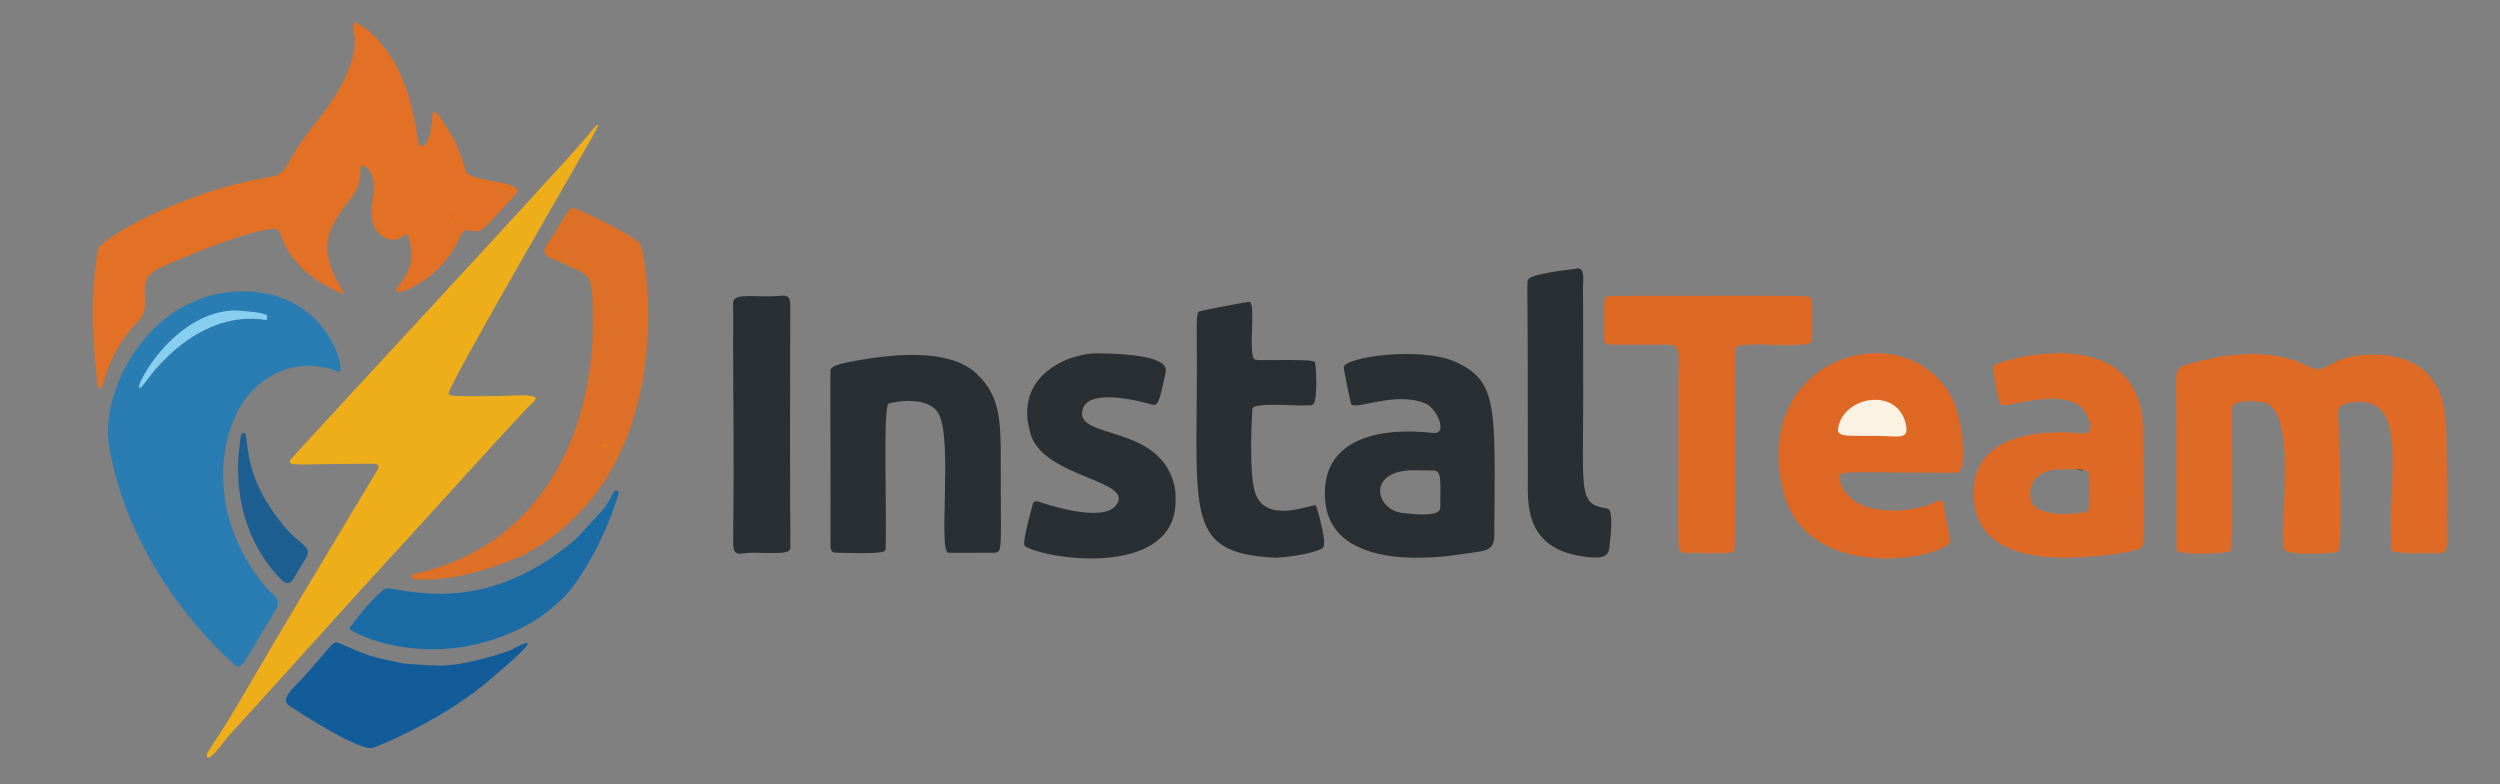 <?xml version="1.0" encoding="UTF-8" standalone="no"?>
<!DOCTYPE svg PUBLIC "-//W3C//DTD SVG 1.1//EN" "http://www.w3.org/Graphics/SVG/1.1/DTD/svg11.dtd">
<svg width="100%" height="100%" viewBox="0 0 969 304" version="1.1" xmlns="http://www.w3.org/2000/svg" xmlns:xlink="http://www.w3.org/1999/xlink" xml:space="preserve" xmlns:serif="http://www.serif.com/" style="fill-rule:evenodd;clip-rule:evenodd;stroke-linejoin:round;stroke-miterlimit:2;">
    <rect x="0" y="0" width="969" height="304" fill="#808080" stroke="none"/>
    <g id="Background">
        <path d="M102.983,242.783C94.306,256.985 93.681,260.927 90.055,256.906C89.393,256.172 50.573,223.21 42.249,172.539C38.637,150.554 58.994,111.268 96.479,112.997C127.409,114.424 134.114,143.823 131.45,144.187C130.791,144.277 120.826,138.856 108.707,143.951C88.137,152.6 86.78,177.09 86.591,180.503C85.055,208.215 101.861,226.268 104.699,229.317C104.867,229.497 109.143,232.305 107.362,235.428C105.23,239.168 105.273,239.09 102.983,242.783Z" style="fill:rgb(42,125,178);"/>
        <path d="M157.563,91.349C157.502,91.344 157.145,90.509 156.393,91.261C156.003,91.651 153.538,94.113 149.575,92.315C141.496,88.648 144.526,77.42 144.759,75.531C145.979,65.636 139.777,62.055 139.692,65.537C139.407,77.102 134.905,75.382 128.844,87.649C121.306,102.905 138.466,116.593 131.522,113.373C121.203,108.587 117.058,103.976 116.058,102.864C108.104,94.014 110.548,92.448 107.845,89.207C105.551,86.457 78.993,95.888 61.751,103.965C50.898,109.048 60.418,117.53 53.54,124.54C38.703,139.662 40.77,154.915 37.846,149.397C37.17,142.862 33.919,119.36 37.992,96.631C38.649,92.961 69.706,74.329 104.519,68.625C112.319,67.346 109.357,63.506 122.928,46.863C124.72,44.665 138.669,27.558 137.43,14.502C137.411,14.302 135.777,7.287 138.385,8.862C161.085,22.567 161.116,55.716 162.58,56.323C166.965,58.141 167.57,45.562 167.619,44.537C167.778,41.233 170.81,45.849 170.973,46.096C177.21,55.59 177.111,55.618 180.61,66.448C181.966,70.645 204.452,70.157 200.006,75.122C186.78,89.894 186.184,89.829 184.494,89.645C180.615,89.223 179.685,88.497 178.052,92.3C170.7,109.421 150.482,116.497 153.889,111.688C158.918,104.592 160.734,102.401 158.362,91.583C158.096,91.505 157.829,91.427 157.563,91.349Z" style="fill:rgb(226,113,37);"/>
        <path d="M945.111,150.7C947.884,158.531 948.697,158.608 948.508,205.5C948.494,209.04 949.564,214.388 945.494,214.412C927.867,214.516 927.001,214.317 926.9,212.452C925.369,184.056 934.281,152.823 911.575,155.954C904.586,156.917 906.364,159.517 906.616,166.496C906.754,170.297 908.279,212.461 906.128,214.041C906.034,214.11 885.83,216 885.238,212.551C883.336,201.466 890.748,159.56 877.65,156.015C877.373,155.94 865.203,153.849 865.074,158.43C864.846,166.542 865.701,212.214 864.511,213.508C863.402,214.713 844.534,215.206 843.807,213.369C843.489,212.564 843.682,212.557 843.561,159.499C843.529,145.632 842.239,142.966 847.461,141.373C876.273,132.584 890.972,140.18 894.301,141.9C902.26,146.013 902.014,138.069 917.5,137.492C938.374,136.714 943.298,147.919 945.111,150.7Z" style="fill:rgb(222,106,37);"/>
        <path d="M756.493,183.263C714.955,183.246 712.337,182.029 712.996,185.45C715.648,199.214 735.173,199.797 747.552,195.67C751.557,194.334 751.918,192.965 753.148,194.714C753.252,194.863 755.883,209.466 755.883,209.484C755.882,215.965 700.538,227.554 691.265,190.571C677.913,137.32 739.365,120.712 756.678,154.413C760.696,162.233 763.019,182.85 758.462,183.204C757.807,183.255 757.148,183.213 756.493,183.263Z" style="fill:rgb(222,103,36);"/>
        <path d="M564.457,215.097C561.427,215.385 510.648,223.878 513.637,188.513C515.041,171.898 531.513,165.178 555.468,167.798C561.421,168.449 556.941,158.254 552.545,156.412C540.505,151.367 524.921,159.438 523.602,156.458C523.501,156.229 521.151,144.813 520.821,142.485C520.252,138.465 551.126,134.051 564.531,140.433C580.537,148.053 579.544,157.225 579.191,207.501C579.144,214.242 575.265,213.364 564.457,215.097ZM546.498,182.278C529.753,183.243 533.417,197.539 543.46,198.808C558.25,200.677 558.263,197.681 558.268,196.482C558.318,184.934 558.705,182.523 555.51,182.352C554.79,182.313 554.843,182.347 546.498,182.278Z" style="fill:rgb(41,47,50);"/>
        <path d="M801.439,176.289C801.438,176.249 801.438,176.208 801.438,176.168C801.438,176.195 801.438,176.223 801.439,176.251C801.439,176.263 801.439,176.276 801.439,176.289ZM807.438,182.164L813.438,176.168L807.438,182.289C804.127,182.289 801.439,179.6 801.439,176.289C801.463,177.74 801.916,178.836 802.565,179.663C801.871,178.7 801.457,177.523 801.439,176.251C801.439,176.206 801.44,176.162 801.441,176.117C801.439,176.132 801.438,176.147 801.438,176.164C801.438,172.853 804.127,170.164 807.438,182.164Z"/>
        <path d="M817.442,215.065C807.967,215.882 764.299,222.475 764.927,190.5C765.455,163.669 802.704,167.582 806.464,167.976C813.99,168.767 808.164,159.311 807.446,158.55C798.94,149.537 776.962,158.825 775.231,156.698C774.96,156.365 771.846,142.946 772.756,141.639C773.83,140.096 829.945,122.614 830.691,166.497C830.752,170.1 831.416,209.198 830.583,211.538C829.833,213.641 819.079,214.793 817.442,215.065ZM809.863,193.507C809.867,191.206 810.197,183.713 809.24,182.773C807.948,181.505 798.457,181.89 797.518,181.928C786.537,182.373 786.126,191.416 787.464,194.518C790.271,201.023 805.808,198.871 806.536,198.818C810.244,198.551 809.524,197.274 809.863,193.507Z" style="fill:rgb(221,105,37);"/>
        <path d="M331.567,139.87C334.887,139.385 365.596,132.679 378.34,144.676C388.834,154.554 387.877,164.623 387.886,187.503C387.896,211.883 388.613,214.209 385.493,214.227C384.058,214.235 368.53,214.326 367.556,214.228C363.633,213.832 369.186,171.268 364.016,160.743C360.11,152.792 345.414,155.929 344.457,156.428C342.218,157.595 343.705,193.129 343.296,212.482C343.262,214.068 342.644,214.778 323.538,214.197C321.881,214.147 321.891,211.755 321.892,211.503C321.976,192.345 321.784,144.987 321.882,143.536C322.039,141.217 329.759,140.284 331.567,139.87Z" style="fill:rgb(41,47,50);"/>
        <path d="M621.717,130.496C621.706,119.499 621.41,115.753 622.727,114.951C623.372,114.557 634.346,114.666 640.499,114.662C693.8,114.63 700.907,114.483 701.74,115.24C702.951,116.342 702.194,132.371 702.18,132.399C700.647,135.51 674.585,131.896 672.784,134.639C671.955,135.902 673.256,211.329 672.135,213.275C671.351,214.636 670.975,214.508 652.525,214.257C650.664,214.232 650.339,213.385 650.449,194.499C650.515,183.142 650.501,155.86 650.499,152.5C650.491,137.552 652.219,133.636 646.496,133.601C631.187,133.506 631.241,133.646 624.497,133.615C621.371,133.601 621.817,131.601 621.717,130.496Z" style="fill:rgb(222,105,37);"/>
        <path d="M202.424,215.345C199.28,216.726 178.206,225.983 160.495,224.514C159.251,224.41 158.721,222.778 160.451,222.414C209.999,211.978 232.846,166.098 229.542,114.498C228.991,105.887 227.079,106.422 219.417,102.654C213.603,99.795 208.833,99.369 211.979,94.809C220.71,82.152 219.956,79.668 223.357,80.948C225.163,81.628 245.335,90.827 248.184,94.691C250.085,97.27 264.866,178.15 206.784,212.956C204.345,214.418 202.572,215.264 202.424,215.345Z" style="fill:rgb(221,112,38);"/>
        <path d="M455.595,190.496C455.575,191.832 455.679,193.169 455.659,194.506C455.215,223.201 408.281,217.408 397.797,212.033C396.601,211.42 396.165,210.897 400.296,195.42C400.718,193.835 402.336,194.383 402.52,194.445C404.773,195.209 426.545,202.583 432.206,196.248C441.249,186.128 404.919,185.516 399.549,168.483C392.37,145.712 414.149,136.793 425.509,136.943C453.036,137.309 452.201,142.413 451.761,144.556C449.397,156.078 448.701,157.472 446.422,156.808C444.363,156.208 422.411,149.809 419.672,158.56C415.791,170.963 451.731,163.523 455.595,190.496Z" style="fill:rgb(41,47,50);"/>
        <path d="M494.491,216.182C457.123,214.308 464.708,198.318 463.833,127.489C463.827,126.949 463.757,121.288 464.653,120.784C465.435,120.344 484.033,116.85 484.379,116.98C486.91,117.933 483.487,138.56 486.527,139.416C488.393,139.942 508.905,138.897 509.694,140.359C510.039,140.999 511.01,156.135 508.682,156.951C506.182,157.828 485.595,155.502 485.419,158.482C485.268,161.044 484.003,182.518 486.359,190.544C490.282,203.908 509.087,194.983 510.059,195.914C510.174,196.024 514.955,211.42 512.549,212.581C506.676,215.412 495.961,216.089 494.491,216.182Z" style="fill:rgb(41,47,50);"/>
        <path d="M592.189,183.507C592.241,115.314 591.893,115.388 592.042,109.467C592.083,107.855 592.221,106.369 611.467,104.075C614.502,103.714 613.533,109.381 613.555,111.5C613.59,114.944 613.647,114.899 613.651,153.501C613.654,190.997 611.77,195.264 622.582,197.042C623.81,197.244 625.619,197.541 623.763,212.546C623.257,216.632 619.194,216.573 612.5,215.498C589.296,211.769 592.436,192.002 592.189,183.507Z" style="fill:rgb(41,47,50);"/>
        <path d="M284.182,211.492C284.602,164.489 284.106,164.543 284.159,117.495C284.163,113.879 289.888,114.908 298.502,114.859C303.868,114.828 306.328,113.158 306.31,118.499C306.008,204.982 306.468,204.97 306.345,212.488C306.303,214.988 299.904,214.277 291.501,214.241C286.794,214.22 284.834,216.125 284.182,211.492Z" style="fill:rgb(41,47,50);"/>
        <path d="M232.156,199.173C232.24,199.071 235.136,196.562 237.417,191.424C238.469,189.053 240.161,190.105 239.729,191.5C233.355,212.064 224.051,224.688 222.16,227.254C216.849,234.46 208.127,240.021 206.738,240.907C169.429,262.466 135.432,245.186 135.393,243.504C135.393,243.471 147.288,227.451 150.432,227.981C163.384,230.165 190.704,236.245 222.51,209.511C223.274,208.869 223.33,208.969 232.156,199.173Z" style="fill:rgb(27,107,165);"/>
        <path d="M191.405,254.188C196.812,252.363 196.871,252.591 199.406,251.224C215.438,242.58 188.607,264.509 187.456,265.449C169.536,280.095 145.647,289.576 144.598,289.874C139.087,291.436 112.5,273.867 111.71,273.228C108.637,270.742 114.257,266.117 117.043,263.077C128.97,250.062 128.674,248.079 131.56,249.337C143.629,254.598 143.597,254.546 156.539,257.181C170.689,258.273 174.442,258.927 191.405,254.188Z" style="fill:rgb(18,92,153);"/>
        <path d="M95.078,167.863C96.564,173.914 95.07,185.658 110.032,203.871C116.782,212.086 121.761,211.415 118.052,217.213C113.265,224.697 112.684,228.493 108.67,224.326C89.084,203.993 92.244,177.774 92.754,173.547C93.206,169.792 93.191,169.826 93.271,169.386C93.663,167.248 94.914,167.93 95.078,167.863Z" style="fill:rgb(30,95,145);"/>
        <path d="M728.486,168.963C717.656,168.792 712.024,169.571 712.386,166.489C713.874,153.807 734.607,149.853 738.477,163.508C740.546,170.806 736.057,169.038 728.486,168.963Z" style="fill:rgb(252,242,225);"/>
        <path d="M103.411,124.073C77.151,119.68 59.135,144.34 56.662,147.724C47.075,160.847 63.036,121.492 90.495,120.317C91.171,120.288 103.336,120.931 103.571,122.488C103.589,122.614 103.559,122.605 103.411,124.073Z" style="fill:rgb(136,206,238);"/>
        <path d="M232.404,173.121C235.363,170.098 235.858,172.269 235.72,172.5C234.65,174.282 234.22,174.065 232.404,173.121Z" style="fill:rgb(230,118,37);"/>
        <path d="M229.94,52.445C228.285,55.553 173.327,150.072 173.871,152.459C174.128,153.59 174.521,153.668 192.5,153.514C199.043,153.459 210.664,152.114 206.815,155.696C202.854,159.382 180.635,183.92 178.388,186.402C151.067,216.575 150.896,216.295 123.621,246.607C100.596,272.197 91.695,281.883 88.895,284.93C86.587,287.442 80.344,296.893 80.144,292.567C80.096,291.525 83.268,288.036 92.052,273.246C118.718,227.77 118.832,227.925 145.994,182.658C147.987,179.337 145.358,179.732 141.492,179.746C113.77,179.85 112.128,180.809 112.353,178.487C112.408,177.916 214.253,68.431 227.383,53.081C227.49,52.9 235.28,42.858 229.94,52.445Z" style="fill:rgb(238,174,25);"/>
        <path d="M173.641,85.07C175.615,81.844 176.38,83.126 176.5,83.364C176.647,83.655 175.902,84.424 175.828,84.5C174.523,85.847 173.981,84.981 173.641,85.07Z" style="fill:rgb(235,106,25);"/>
    </g>
</svg>
